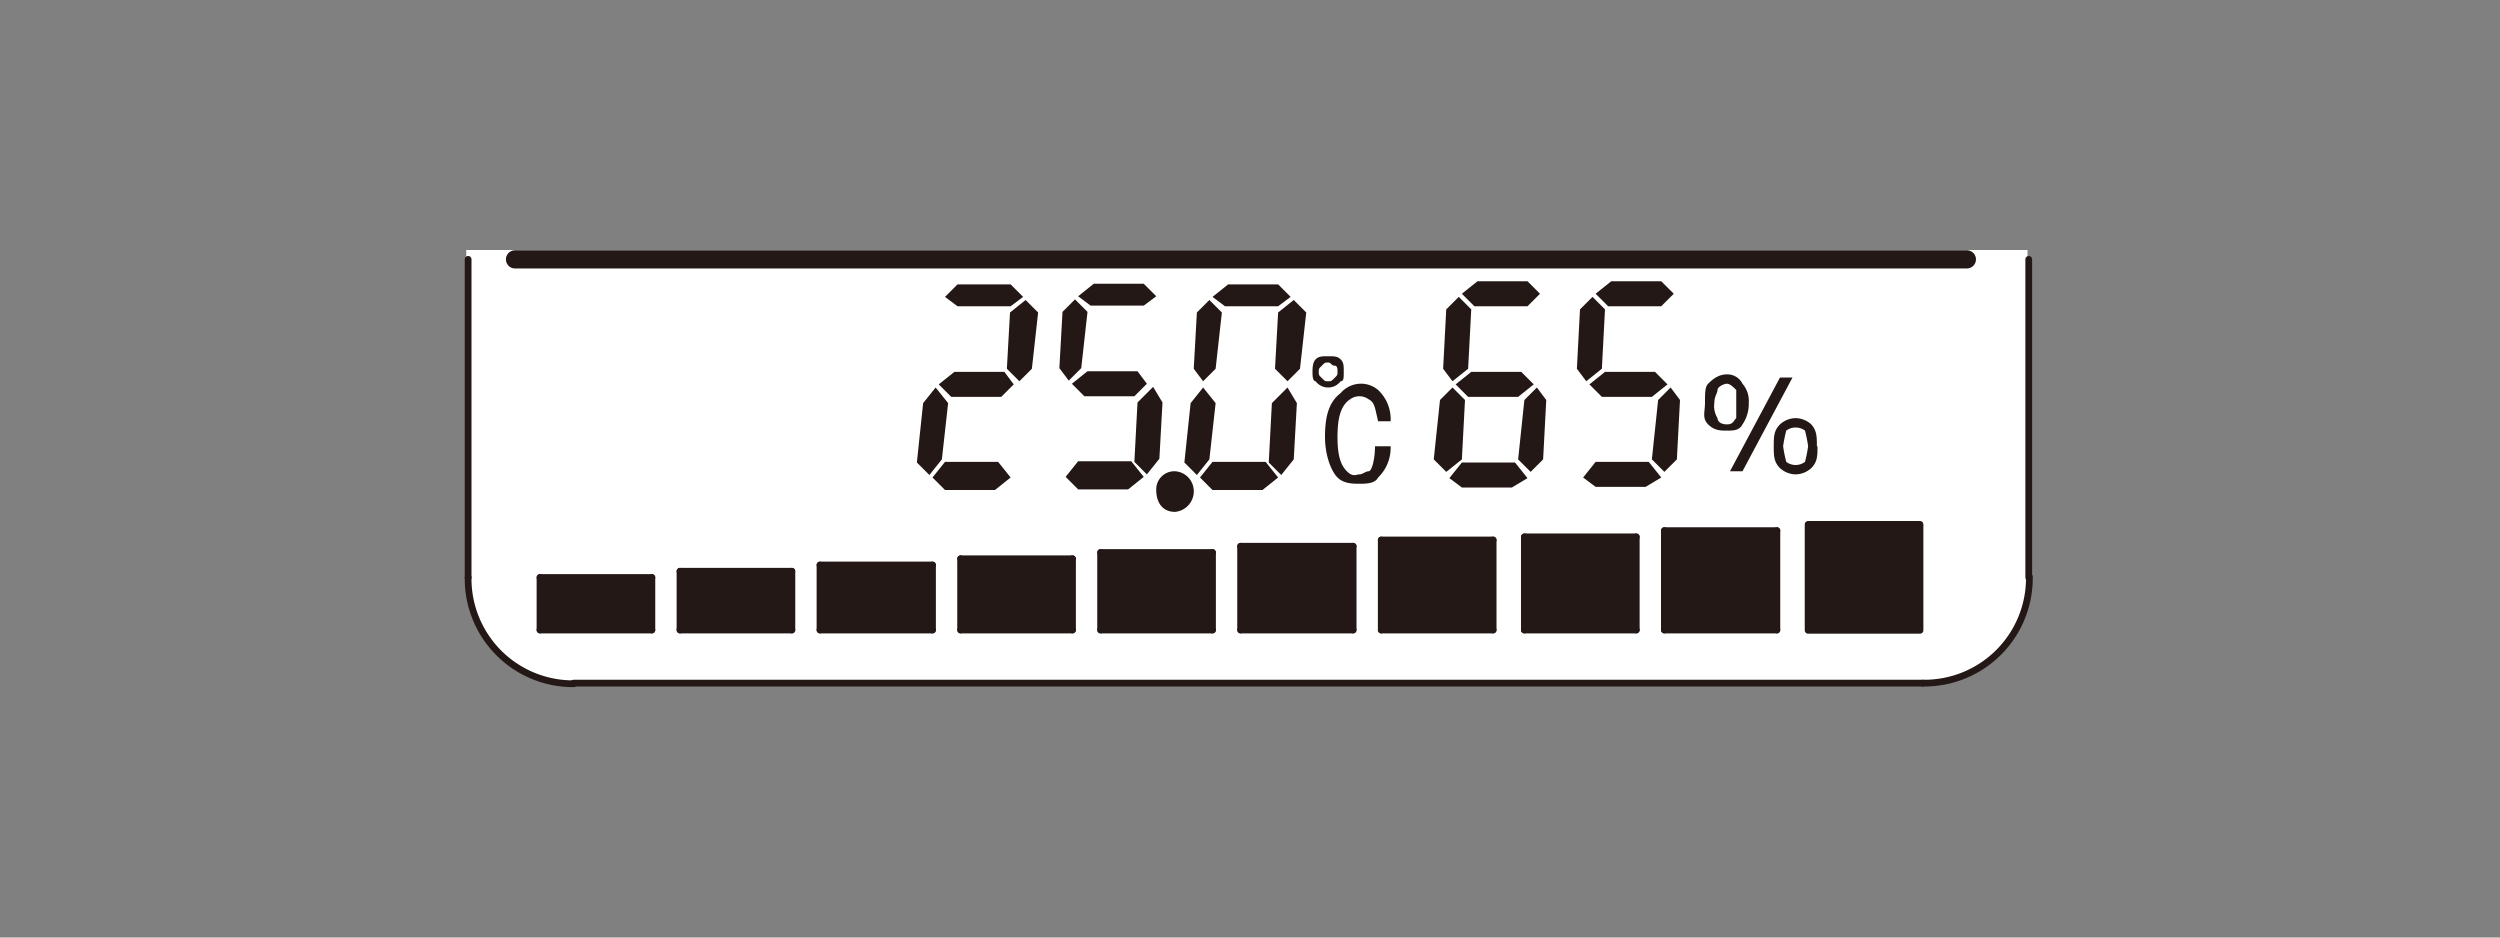 <svg id="レイヤー_1" data-name="レイヤー 1" xmlns="http://www.w3.org/2000/svg" viewBox="0 0 400 150"><rect x="0" y="0" width="400" height="150" fill="#808080" stroke="none"/><title>PHV-1000_WBGT</title><path d="M74.6,40H324.4V92.8a16.5,16.5,0,0,1-16.4,16.4H91.1A16.5,16.5,0,0,1,74.6,92.8Z" style="fill:#fff"/><line x1="74.9" y1="41.5" x2="74.9" y2="92.4" style="fill:none;stroke:#231815;stroke-linecap:round;stroke-linejoin:round;stroke-width:1.081px"/><path d="M307.7,109.3a16.8,16.8,0,0,0,17-17" style="fill:none;stroke:#231815;stroke-linecap:round;stroke-linejoin:round;stroke-width:1.081px"/><path d="M74.9,92.4a16.8,16.8,0,0,0,16.9,17" style="fill:none;stroke:#231815;stroke-linecap:round;stroke-linejoin:round;stroke-width:1.081px"/><path d="M268.8,64l-.5,9.5-2,2-2-2,1-9.5,2-2m-10.5-2.5h8l2,2-2.5,2h-8l-2-2Zm0-10-.5,9.5-2.5,2-1.5-2,.5-9.5,2-2Zm-1.5,24.4h8.5l2,2.5-2.5,1.5h-8l-2-1.5ZM267.8,47l-2,2h-8.5l-2-2,2.5-2h8ZM247.4,64l-.5,9.5-2,2-2-2,1-9.5,2-2Zm-12-4.5h8l2,2-2.5,2h-8l-2-2Zm0-10-.5,9.5-2.5,2-1.5-2,.5-9.5,2-2Zm-3,12.5,2,2-.5,9.5-2.5,2-2-2,1-9.5Zm1.5,12h8.5l2,2.5-2.5,1.5h-8l-2-1.5ZM246.4,47l-2,2h-8.5l-2-2,2.5-2h8Z" style="fill:#231815"/><path d="M207.5,64.5l-.5,9-2,2.5-2-2,.5-9.5L206,62m3-12-1,9-2,2-2-2,.5-9,2.5-2ZM192.5,62l2,2.5-1,9-2,2.5-2-2,1-9.5Zm3-12-1,9-2,2L191,59l.5-9,2-2Zm11-2.5-2,1.5H196l-2-1.5,2.5-2h8ZM194,73.9h8.5l2,2.5-2.5,2h-8l-2-2Zm-8-9.5-.5,9-2,2.5-2-2,.5-9.5,2.5-2.5Zm-12-5h8l1.5,2-2,2h-8l-2-2Zm0-9.5-1,9-2,2-1.5-2,.5-9,2-2Zm-1.5,23.9h8.5l2,2.5-2.5,2h-8l-2-2Zm12.5-26.4-2,1.5h-8.5l-2-1.5,2.5-2h8ZM166.1,50l-1,9-2,2-2-2,.5-9,2.5-2ZM149.7,62l2,2.5-1,9-2,2.5-2-2,1-9.5Zm3-2.5h8l1.5,2-2,2h-8l-2-2Zm11-12-2,1.5h-8.5l-2-1.5,2-2h8.5ZM151.2,73.9h8.5l2,2.5-2.5,2h-8l-2-2Z" style="fill:#231815"/><rect x="289.3" y="83.9" width="17.9" height="16.95" style="fill:none;stroke:#231815;stroke-linecap:round;stroke-linejoin:round;stroke-width:1.081px"/><path d="M191,78.4a3.2,3.2,0,0,0-3-3,2.9,2.9,0,0,0-3,3c0,2,1,3.5,3,3.5a3.3,3.3,0,0,0,3-3.5" style="fill:#231815;fill-rule:evenodd"/><path d="M289.3,71.4a21.8,21.8,0,0,0-.5-2.5,2.5,2.5,0,0,0-3,0,21.8,21.8,0,0,0-.5,2.5,21.5,21.5,0,0,0,.5,2.5,2.5,2.5,0,0,0,3,0,21.5,21.5,0,0,0,.5-2.5m-11.5-7v-2c-.5-.5-1-1-1.5-1s-1.5.5-1.5,1-.5,1-.5,2a3.7,3.7,0,0,0,.5,2.5c0,.5.5,1,1.5,1s1-.5,1.5-1Zm13,7c0,1.5,0,2.5-1,3.5a3.8,3.8,0,0,1-2.5,1,3.8,3.8,0,0,1-2.5-1c-1-1-1-2-1-3.5s0-2.5,1-3.5a3.8,3.8,0,0,1,2.5-1,3.8,3.8,0,0,1,2.5,1C290.7,68.9,290.7,69.9,290.7,71.4Zm-4-11-8,15h-2l8-15Zm-7,4a5.8,5.8,0,0,1-1,3.5c-.5,1-1.5,1-2.5,1s-2,0-3-1-.5-2-.5-3.5,0-2.5.5-3,1.5-1.5,3-1.5a2.7,2.7,0,0,1,2.5,1.5A4.2,4.2,0,0,1,279.8,64.5Z" style="fill:#231815"/><line x1="91.8" y1="109.3" x2="307.7" y2="109.3" style="fill:none;stroke:#231815;stroke-linecap:round;stroke-linejoin:round;stroke-width:1.081px"/><line x1="324.6" y1="92.4" x2="324.6" y2="41.5" style="fill:none;stroke:#231815;stroke-linecap:round;stroke-linejoin:round;stroke-width:1.081px"/><line x1="82.4" y1="41.5" x2="314.7" y2="41.5" style="fill:none;stroke:#231815;stroke-linecap:round;stroke-linejoin:round;stroke-width:2.911px"/><line x1="86.4" y1="92.4" x2="104.3" y2="92.4" style="fill:none;stroke:#231815;stroke-linecap:round;stroke-linejoin:round;stroke-width:1.081px"/><line x1="108.8" y1="91.4" x2="126.7" y2="91.4" style="fill:none;stroke:#231815;stroke-linecap:round;stroke-linejoin:round;stroke-width:1.081px"/><line x1="131.2" y1="90.4" x2="149.2" y2="90.4" style="fill:none;stroke:#231815;stroke-linecap:round;stroke-linejoin:round;stroke-width:1.081px"/><line x1="153.7" y1="89.4" x2="171.6" y2="89.4" style="fill:none;stroke:#231815;stroke-linecap:round;stroke-linejoin:round;stroke-width:1.081px"/><line x1="176.1" y1="88.4" x2="194" y2="88.4" style="fill:none;stroke:#231815;stroke-linecap:round;stroke-linejoin:round;stroke-width:1.081px"/><line x1="198.5" y1="87.4" x2="216.5" y2="87.4" style="fill:none;stroke:#231815;stroke-linecap:round;stroke-linejoin:round;stroke-width:1.081px"/><line x1="221" y1="86.4" x2="238.9" y2="86.4" style="fill:none;stroke:#231815;stroke-linecap:round;stroke-linejoin:round;stroke-width:1.081px"/><line x1="243.9" y1="85.9" x2="261.8" y2="85.9" style="fill:none;stroke:#231815;stroke-linecap:round;stroke-linejoin:round;stroke-width:1.081px"/><line x1="266.3" y1="84.9" x2="284.3" y2="84.9" style="fill:none;stroke:#231815;stroke-linecap:round;stroke-linejoin:round;stroke-width:1.081px"/><line x1="266.3" y1="100.8" x2="284.3" y2="100.8" style="fill:none;stroke:#231815;stroke-linecap:round;stroke-linejoin:round;stroke-width:1.081px"/><line x1="243.9" y1="100.8" x2="261.8" y2="100.8" style="fill:none;stroke:#231815;stroke-linecap:round;stroke-linejoin:round;stroke-width:1.081px"/><line x1="221" y1="100.8" x2="238.9" y2="100.8" style="fill:none;stroke:#231815;stroke-linecap:round;stroke-linejoin:round;stroke-width:1.081px"/><line x1="198.5" y1="100.8" x2="216.5" y2="100.8" style="fill:none;stroke:#231815;stroke-linecap:round;stroke-linejoin:round;stroke-width:1.081px"/><line x1="176.1" y1="100.8" x2="194" y2="100.8" style="fill:none;stroke:#231815;stroke-linecap:round;stroke-linejoin:round;stroke-width:1.081px"/><line x1="153.7" y1="100.8" x2="171.6" y2="100.8" style="fill:none;stroke:#231815;stroke-linecap:round;stroke-linejoin:round;stroke-width:1.081px"/><line x1="131.2" y1="100.8" x2="149.2" y2="100.8" style="fill:none;stroke:#231815;stroke-linecap:round;stroke-linejoin:round;stroke-width:1.081px"/><line x1="108.8" y1="100.8" x2="126.7" y2="100.8" style="fill:none;stroke:#231815;stroke-linecap:round;stroke-linejoin:round;stroke-width:1.081px"/><line x1="86.4" y1="100.8" x2="104.3" y2="100.8" style="fill:none;stroke:#231815;stroke-linecap:round;stroke-linejoin:round;stroke-width:1.081px"/><line x1="86.4" y1="92.4" x2="86.4" y2="100.8" style="fill:none;stroke:#231815;stroke-linecap:round;stroke-linejoin:round;stroke-width:1.081px"/><line x1="104.3" y1="100.8" x2="104.3" y2="92.4" style="fill:none;stroke:#231815;stroke-linecap:round;stroke-linejoin:round;stroke-width:1.081px"/><line x1="108.8" y1="91.4" x2="108.8" y2="100.8" style="fill:none;stroke:#231815;stroke-linecap:round;stroke-linejoin:round;stroke-width:1.081px"/><line x1="126.7" y1="100.8" x2="126.7" y2="91.4" style="fill:none;stroke:#231815;stroke-linecap:round;stroke-linejoin:round;stroke-width:1.081px"/><line x1="131.2" y1="90.4" x2="131.2" y2="100.8" style="fill:none;stroke:#231815;stroke-linecap:round;stroke-linejoin:round;stroke-width:1.081px"/><line x1="149.2" y1="100.8" x2="149.2" y2="90.4" style="fill:none;stroke:#231815;stroke-linecap:round;stroke-linejoin:round;stroke-width:1.081px"/><line x1="153.7" y1="89.4" x2="153.7" y2="100.8" style="fill:none;stroke:#231815;stroke-linecap:round;stroke-linejoin:round;stroke-width:1.081px"/><line x1="171.6" y1="100.8" x2="171.6" y2="89.4" style="fill:none;stroke:#231815;stroke-linecap:round;stroke-linejoin:round;stroke-width:1.081px"/><line x1="176.1" y1="88.4" x2="176.1" y2="100.8" style="fill:none;stroke:#231815;stroke-linecap:round;stroke-linejoin:round;stroke-width:1.081px"/><line x1="194" y1="100.8" x2="194" y2="88.4" style="fill:none;stroke:#231815;stroke-linecap:round;stroke-linejoin:round;stroke-width:1.081px"/><line x1="198.5" y1="87.4" x2="198.5" y2="100.8" style="fill:none;stroke:#231815;stroke-linecap:round;stroke-linejoin:round;stroke-width:1.081px"/><line x1="216.5" y1="100.8" x2="216.5" y2="87.4" style="fill:none;stroke:#231815;stroke-linecap:round;stroke-linejoin:round;stroke-width:1.081px"/><line x1="221" y1="86.4" x2="221" y2="100.8" style="fill:none;stroke:#231815;stroke-linecap:round;stroke-linejoin:round;stroke-width:1.081px"/><line x1="238.9" y1="100.8" x2="238.9" y2="86.4" style="fill:none;stroke:#231815;stroke-linecap:round;stroke-linejoin:round;stroke-width:1.081px"/><line x1="243.9" y1="85.9" x2="243.9" y2="100.8" style="fill:none;stroke:#231815;stroke-linecap:round;stroke-linejoin:round;stroke-width:1.081px"/><line x1="261.8" y1="100.8" x2="261.8" y2="85.9" style="fill:none;stroke:#231815;stroke-linecap:round;stroke-linejoin:round;stroke-width:1.081px"/><line x1="266.3" y1="84.9" x2="266.3" y2="100.8" style="fill:none;stroke:#231815;stroke-linecap:round;stroke-linejoin:round;stroke-width:1.081px"/><line x1="284.3" y1="100.8" x2="284.3" y2="84.9" style="fill:none;stroke:#231815;stroke-linecap:round;stroke-linejoin:round;stroke-width:1.081px"/><rect x="86.4" y="92.4" width="17.9" height="8.47" style="fill:#231815"/><rect x="108.8" y="91.4" width="17.9" height="9.47" style="fill:#231815"/><rect x="131.2" y="90.4" width="17.9" height="10.47" style="fill:#231815"/><rect x="153.7" y="89.4" width="17.9" height="11.47" style="fill:#231815"/><rect x="176.1" y="88.4" width="17.9" height="12.46" style="fill:#231815"/><rect x="198.5" y="87.4" width="17.9" height="13.46" style="fill:#231815"/><rect x="221" y="86.4" width="17.9" height="14.46" style="fill:#231815"/><rect x="243.9" y="85.9" width="17.9" height="14.96" style="fill:#231815"/><rect x="266.3" y="84.9" width="17.9" height="15.95" style="fill:#231815"/><rect x="289.3" y="83.9" width="17.9" height="16.95" style="fill:#231815"/><path d="M222.5,71.4a6.6,6.6,0,0,1-2,5c-.5,1-2,1-3,1s-2.5,0-3.5-1-2-3.5-2-6.5.5-5.5,2.5-7a4.3,4.3,0,0,1,3-1.5,4.2,4.2,0,0,1,3,1,6.4,6.4,0,0,1,2,5h-2c-.5-2-.5-3-1.5-3.5a2.5,2.5,0,0,0-3,0c-1.5,1-2,3-2,6s.5,4.5,1.5,5.5,1.5.5,2,.5,1-.5,1.5-.5,1-2,1-4h2.5" style="fill:#231815"/><path d="M213.5,60.5c.5-.5.5-.5.5-1s0-1-.5-1-.5-.5-1-.5-.5,0-1,.5-.5.5-.5,1,0,.5.5,1,.5.5,1,.5.5,0,1-.5m1-3c.5.5.5,1,.5,2s0,1.5-.5,1.5a2.5,2.5,0,0,1-4,0c-.5,0-.5-1-.5-1.5s0-1.5.5-2,1-.5,2-.5S214,57,214.5,57.5Z" style="fill:#231815"/></svg>